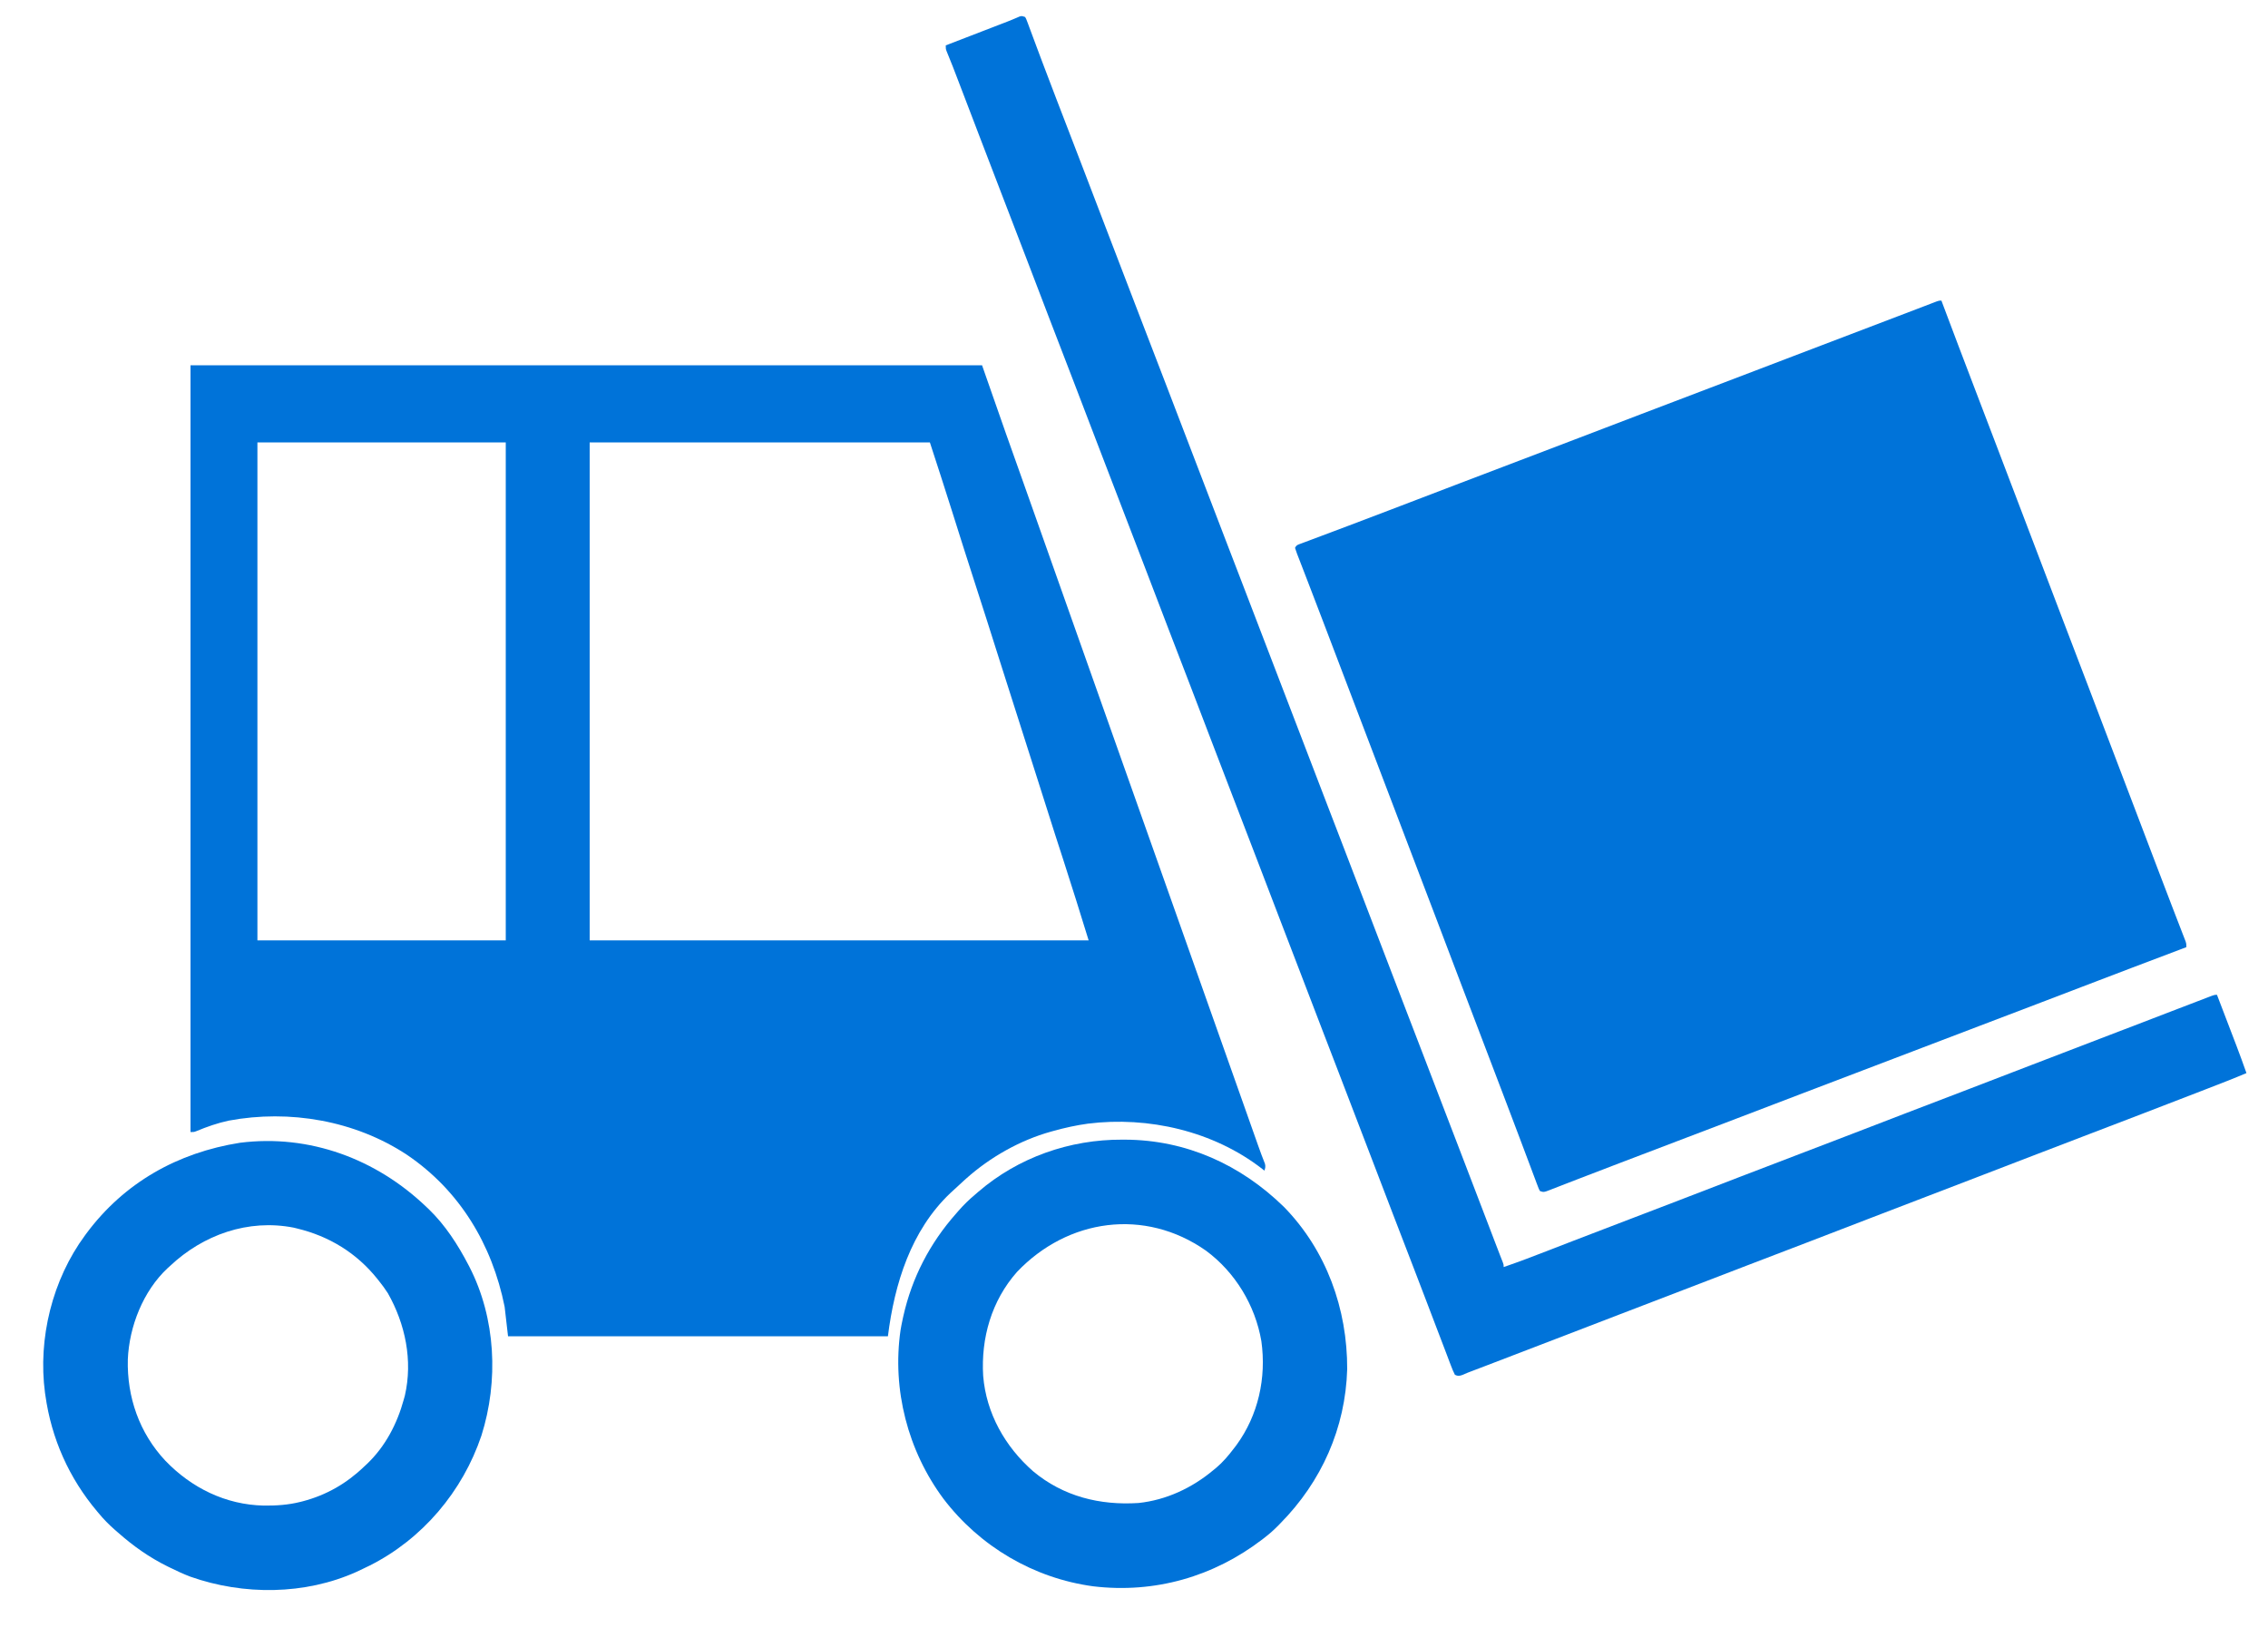 <?xml version="1.0" encoding="UTF-8"?>
<svg version="1.1" xmlns="http://www.w3.org/2000/svg" width="2000" height="1435">
<path d="M0 0 C0.211 0.56 0.421 1.119 0.638 1.696 C10.055 26.715 19.484 51.729 29.062 76.688 C35.175 92.614 41.259 108.551 47.312 124.5 C54.022 142.174 60.752 159.84 67.5 177.5 C74.184 194.993 80.853 212.493 87.5 230 C94.108 247.402 100.733 264.798 107.375 282.188 C108.029 283.9 108.029 283.9 108.696 285.647 C111.797 293.765 114.898 301.882 118 310 C121.542 319.271 125.084 328.541 128.625 337.812 C129.061 338.954 129.497 340.096 129.947 341.273 C136.538 358.534 143.109 375.802 149.668 393.075 C156.367 410.719 163.094 428.351 169.83 445.981 C176.912 464.515 183.97 483.059 191.005 501.612 C195.038 512.24 199.095 522.859 203.188 533.465 C204.034 535.663 204.881 537.861 205.728 540.059 C207.335 544.231 208.949 548.401 210.567 552.57 C211.288 554.441 212.01 556.312 212.73 558.184 C213.064 559.037 213.397 559.891 213.741 560.77 C214.04 561.552 214.34 562.333 214.649 563.138 C214.912 563.816 215.174 564.493 215.445 565.191 C216 567 216 567 216 570 C214.925 570.405 213.85 570.81 212.742 571.227 C182.816 582.504 152.929 593.882 123.058 605.302 C111.435 609.745 99.812 614.186 88.188 618.625 C86.475 619.279 86.475 619.279 84.728 619.946 C67.467 626.538 50.199 633.109 32.925 639.668 C16.443 645.926 -0.031 652.207 -16.5 658.5 C-33.993 665.184 -51.493 671.853 -69 678.5 C-86.402 685.108 -103.798 691.733 -121.188 698.375 C-122.9 699.029 -122.9 699.029 -124.647 699.696 C-132.765 702.797 -140.882 705.898 -149 709 C-158.271 712.542 -167.541 716.084 -176.812 719.625 C-177.954 720.061 -179.096 720.497 -180.273 720.947 C-197.531 727.537 -214.797 734.107 -232.067 740.665 C-247.545 746.542 -263.016 752.437 -278.483 758.344 C-281.962 759.673 -285.441 761 -288.921 762.327 C-298.826 766.105 -308.729 769.888 -318.614 773.721 C-322.567 775.253 -326.522 776.778 -330.478 778.303 C-332.311 779.012 -334.143 779.724 -335.974 780.44 C-338.464 781.414 -340.958 782.376 -343.453 783.336 C-344.182 783.624 -344.91 783.913 -345.66 784.21 C-350.658 786.114 -350.658 786.114 -354 785 C-355.03 783.128 -355.03 783.128 -355.967 780.631 C-356.326 779.689 -356.686 778.748 -357.057 777.777 C-357.44 776.738 -357.824 775.699 -358.219 774.629 C-358.629 773.546 -359.039 772.464 -359.461 771.348 C-360.818 767.757 -362.159 764.16 -363.5 760.562 C-364.446 758.047 -365.396 755.532 -366.346 753.018 C-368.296 747.85 -370.24 742.68 -372.18 737.508 C-375.871 727.668 -379.61 717.846 -383.349 708.024 C-384.511 704.97 -385.672 701.915 -386.832 698.86 C-392.702 683.399 -398.598 667.948 -404.5 652.5 C-411.224 634.902 -417.935 617.299 -424.625 599.688 C-425.208 598.151 -425.208 598.151 -425.804 596.584 C-428.926 588.365 -432.046 580.146 -435.167 571.927 C-437.902 564.722 -440.638 557.517 -443.375 550.312 C-443.764 549.289 -444.153 548.265 -444.553 547.211 C-451.293 529.47 -458.059 511.74 -464.832 494.013 C-471.463 476.658 -478.073 459.295 -484.667 441.926 C-490.925 425.443 -497.207 408.97 -503.5 392.5 C-510.184 375.007 -516.853 357.508 -523.5 340 C-529.765 323.499 -536.046 307.005 -542.344 290.517 C-543.673 287.039 -545 283.56 -546.327 280.081 C-550.109 270.168 -553.896 260.257 -557.721 250.36 C-559.252 246.397 -560.778 242.433 -562.303 238.468 C-563.012 236.628 -563.725 234.789 -564.44 232.951 C-565.412 230.453 -566.375 227.952 -567.336 225.449 C-567.624 224.716 -567.913 223.982 -568.21 223.226 C-568.865 221.505 -569.441 219.755 -570 218 C-568.629 215.258 -567.285 215.154 -564.435 214.087 C-562.956 213.527 -562.956 213.527 -561.448 212.955 C-560.359 212.551 -559.27 212.147 -558.148 211.73 C-556.445 211.088 -556.445 211.088 -554.707 210.433 C-552.234 209.502 -549.761 208.573 -547.286 207.649 C-543.335 206.174 -539.388 204.689 -535.442 203.201 C-531.353 201.661 -527.263 200.12 -523.173 198.583 C-510.993 194.005 -498.833 189.374 -486.68 184.725 C-483.286 183.427 -479.891 182.13 -476.497 180.833 C-471.947 179.095 -467.398 177.357 -462.849 175.618 C-451.296 171.202 -439.742 166.788 -428.188 162.375 C-427.045 161.939 -425.902 161.502 -424.725 161.052 C-407.463 154.46 -390.194 147.89 -372.92 141.33 C-356.544 135.112 -340.176 128.875 -323.812 122.625 C-322.671 122.189 -321.529 121.753 -320.353 121.304 C-312.235 118.203 -304.118 115.102 -296 112 C-286.729 108.458 -277.459 104.916 -268.188 101.375 C-267.046 100.939 -265.904 100.503 -264.727 100.053 C-247.465 93.461 -230.195 86.89 -212.92 80.33 C-196.544 74.112 -180.176 67.875 -163.812 61.625 C-162.1 60.971 -162.1 60.971 -160.353 60.304 C-152.235 57.203 -144.118 54.102 -136 51 C-103.749 38.677 -71.492 26.369 -39.213 14.12 C-33.308 11.879 -27.407 9.628 -21.508 7.371 C-19.464 6.591 -17.421 5.81 -15.377 5.03 C-13.563 4.337 -11.751 3.64 -9.939 2.943 C-8.897 2.545 -7.855 2.148 -6.781 1.738 C-5.895 1.398 -5.009 1.058 -4.096 0.708 C-2 0 -2 0 0 0 Z " fill="#0073D9" transform="translate(1712,265)"/>
<path d="M0 0 C230.34 0 460.68 0 698 0 C704.93 19.8 711.86 39.6 719 60 C723.672 73.165 728.347 86.329 733.038 99.488 C736.518 109.258 739.977 119.036 743.438 128.812 C744.15 130.825 744.863 132.838 745.575 134.851 C747.003 138.884 748.431 142.918 749.859 146.952 C753.051 155.969 756.245 164.986 759.439 174.003 C761.209 179.002 762.98 184.001 764.75 189 C765.458 191 766.167 193 766.875 195 C779.625 231 792.375 267 805.125 303 C805.651 304.485 805.651 304.485 806.188 306 C806.896 308 807.604 309.999 808.312 311.998 C810.087 317.009 811.861 322.02 813.636 327.031 C816.777 335.901 819.919 344.77 823.059 353.641 C831.363 377.097 839.677 400.55 848 424 C856.662 448.405 865.313 472.814 873.956 497.226 C877.114 506.146 880.273 515.066 883.432 523.986 C885.205 528.991 886.978 533.995 888.75 539 C889.458 541 890.167 543 890.875 545 C897.958 565 905.042 585 912.125 605 C912.476 605.99 912.826 606.98 913.187 607.999 C913.896 610.001 914.605 612.003 915.314 614.005 C917.075 618.976 918.836 623.948 920.596 628.919 C923.906 638.261 927.214 647.605 930.521 656.948 C932.077 661.345 933.633 665.741 935.189 670.138 C935.928 672.227 936.667 674.316 937.406 676.405 C938.103 678.374 938.8 680.343 939.497 682.312 C940.146 684.146 940.794 685.98 941.44 687.815 C943.356 693.24 945.344 698.628 947.493 703.966 C948.083 706.332 947.782 707.717 947 710 C946.331 709.466 945.662 708.933 944.973 708.383 C902.14 675.152 844.672 661.898 791.312 668.587 C781.014 670.009 771.006 672.2 761 675 C759.903 675.298 759.903 675.298 758.784 675.603 C731.467 683.216 705.125 698.137 684 717 C683.507 717.439 683.014 717.879 682.506 718.332 C678.958 721.507 675.47 724.74 672 728 C671.364 728.581 670.729 729.163 670.074 729.762 C635.251 762.756 620.758 809.935 615 856 C504.45 856 393.9 856 280 856 C278.515 843.13 278.515 843.13 277 830 C265.971 775.155 237.405 727.43 190.625 695.875 C144.993 665.868 87.445 655.911 33.727 665.91 C23.96 667.993 14.296 671.375 5.086 675.215 C3 676 3 676 0 676 C0 452.92 0 229.84 0 0 Z M59 68 C59 212.87 59 357.74 59 507 C131.27 507 203.54 507 278 507 C278 362.13 278 217.26 278 68 C205.73 68 133.46 68 59 68 Z M352 68 C352 212.87 352 357.74 352 507 C497.2 507 642.4 507 792 507 C784.597 483.084 777.202 459.197 769.45 435.398 C767.407 429.118 765.373 422.834 763.34 416.551 C763.113 415.851 762.887 415.152 762.654 414.432 C757.99 400.018 753.42 385.576 748.875 371.125 C742.826 351.892 736.698 332.686 730.5 313.5 C724.282 294.251 718.134 274.983 712.062 255.688 C705.588 235.111 699.01 214.57 692.368 194.047 C685.321 172.272 678.372 150.468 671.525 128.629 C665.16 108.369 658.565 88.201 652 68 C553 68 454 68 352 68 Z " fill="#0073D9" transform="translate(168,322)"/>
<path d="M0 0 C0.947 1.669 0.947 1.669 1.767 3.878 C2.084 4.713 2.4 5.549 2.726 6.409 C3.063 7.332 3.399 8.256 3.746 9.207 C4.109 10.173 4.472 11.139 4.845 12.135 C5.636 14.243 6.421 16.354 7.201 18.466 C8.454 21.856 9.719 25.24 10.989 28.624 C12.318 32.167 13.647 35.712 14.972 39.257 C19.145 50.421 23.41 61.547 27.699 72.666 C28.95 75.908 30.199 79.15 31.447 82.393 C33.127 86.756 34.807 91.118 36.488 95.481 C40.64 106.257 44.79 117.034 48.938 127.812 C49.348 128.88 49.759 129.947 50.182 131.047 C57.093 149.008 63.963 166.984 70.821 184.964 C79.676 208.176 88.589 231.365 97.516 254.548 C102.098 266.449 106.674 278.352 111.251 290.254 C112.502 293.506 113.753 296.759 115.004 300.012 C115.417 301.085 115.829 302.158 116.255 303.264 C118.743 309.734 121.233 316.204 123.724 322.673 C133.126 347.09 142.497 371.518 151.821 395.964 C160.673 419.169 169.583 442.35 178.507 465.526 C182.715 476.454 186.921 487.383 191.125 498.312 C191.541 499.393 191.957 500.474 192.385 501.588 C198.64 517.849 204.878 534.116 211.105 550.388 C217.054 565.931 223.022 581.467 229 597 C235.348 613.494 241.683 629.994 248 646.5 C254.277 662.902 260.569 679.297 266.875 695.688 C267.5 697.311 267.5 697.311 268.137 698.967 C272.334 709.877 276.533 720.787 280.733 731.696 C290.132 756.105 299.5 780.526 308.821 804.964 C317.673 828.169 326.583 851.35 335.507 874.526 C339.715 885.454 343.921 896.383 348.125 907.312 C348.541 908.393 348.957 909.474 349.385 910.588 C355.641 926.851 361.88 943.121 368.108 959.396 C373.577 973.687 379.064 987.972 384.562 1002.252 C393.115 1024.469 401.627 1046.702 410.111 1068.945 C410.532 1070.05 410.954 1071.155 411.388 1072.294 C412.195 1074.411 413.003 1076.529 413.809 1078.647 C415.428 1082.894 417.049 1087.139 418.704 1091.372 C419.164 1092.55 419.624 1093.728 420.098 1094.941 C420.475 1095.899 420.853 1096.856 421.242 1097.842 C422 1100 422 1100 422 1102 C435.295 1097.448 448.397 1092.434 461.495 1087.347 C467.162 1085.146 472.832 1082.953 478.503 1080.76 C479.808 1080.255 481.114 1079.75 482.42 1079.245 C496.201 1073.913 510.004 1068.638 523.812 1063.375 C541.614 1056.588 559.407 1049.78 577.188 1042.938 C578.256 1042.526 579.325 1042.115 580.426 1041.691 C587.951 1038.795 595.476 1035.898 603 1033 C611.604 1029.687 620.208 1026.374 628.812 1023.062 C629.876 1022.653 630.94 1022.244 632.036 1021.822 C650.292 1014.798 668.564 1007.814 686.84 1000.842 C701.129 995.39 715.415 989.931 729.688 984.438 C730.449 984.144 731.211 983.851 731.995 983.549 C736.783 981.706 741.57 979.862 746.356 978.018 C755.57 974.469 764.785 970.921 774 967.375 C775.093 966.954 776.185 966.534 777.311 966.101 C795.404 959.139 813.513 952.22 831.627 945.314 C850.458 938.132 869.265 930.89 888.064 923.622 C908.213 915.834 928.388 908.11 948.573 900.413 C961.043 895.658 973.508 890.891 985.961 886.093 C992.973 883.392 999.986 880.695 1007 878 C1007.918 877.647 1008.837 877.294 1009.783 876.931 C1015.67 874.669 1021.559 872.411 1027.449 870.158 C1029.345 869.433 1031.241 868.706 1033.136 867.978 C1035.752 866.973 1038.37 865.972 1040.988 864.973 C1042.165 864.519 1042.165 864.519 1043.365 864.057 C1048.772 862 1048.772 862 1051 862 C1053.654 868.929 1056.305 875.858 1058.955 882.788 C1060.186 886.007 1061.418 889.227 1062.651 892.445 C1064.075 896.163 1065.496 899.882 1066.918 903.602 C1067.352 904.732 1067.785 905.863 1068.232 907.028 C1071.268 914.98 1074.166 922.974 1077 931 C1065.768 935.781 1054.385 940.161 1043 944.562 C1040.825 945.404 1038.65 946.246 1036.475 947.088 C1001.737 960.531 966.963 973.881 932.16 987.158 C913.161 994.407 894.174 1001.688 875.198 1008.998 C864.966 1012.939 854.733 1016.876 844.5 1020.812 C842.844 1021.45 842.844 1021.45 841.155 1022.099 C825.608 1028.08 810.057 1034.046 794.5 1040 C778.099 1046.277 761.703 1052.569 745.312 1058.875 C744.23 1059.291 743.148 1059.708 742.033 1060.137 C731.123 1064.334 720.213 1068.533 709.304 1072.733 C703.932 1074.802 698.56 1076.87 693.188 1078.938 C692.119 1079.349 691.05 1079.76 689.948 1080.184 C672.101 1087.051 654.238 1093.875 636.369 1100.688 C617.533 1107.871 598.721 1115.115 579.918 1122.385 C561.325 1129.572 542.71 1136.703 524.083 1143.802 C505.359 1150.939 486.659 1158.139 467.969 1165.365 C447.033 1173.459 426.071 1181.484 405.096 1189.477 C403.425 1190.113 403.425 1190.113 401.721 1190.763 C399.647 1191.553 397.572 1192.344 395.497 1193.133 C394.118 1193.658 394.118 1193.658 392.712 1194.194 C391.918 1194.497 391.124 1194.799 390.306 1195.11 C388.666 1195.743 387.051 1196.438 385.456 1197.175 C382.73 1198.091 381.592 1198.22 379 1197 C377.582 1194.186 376.458 1191.527 375.379 1188.582 C374.869 1187.25 374.869 1187.25 374.35 1185.892 C373.609 1183.953 372.876 1182.011 372.149 1180.067 C370.992 1176.98 369.814 1173.902 368.628 1170.826 C366.499 1165.295 364.387 1159.759 362.281 1154.22 C359.962 1148.122 357.637 1142.026 355.312 1135.93 C354.852 1134.721 354.392 1133.513 353.917 1132.268 C350.108 1122.276 346.28 1112.292 342.438 1102.312 C341.999 1101.175 341.999 1101.175 341.553 1100.014 C339.709 1095.223 337.864 1090.433 336.018 1085.644 C332.469 1076.43 328.921 1067.215 325.375 1058 C324.955 1056.909 324.535 1055.818 324.103 1054.694 C317.541 1037.64 311.012 1020.573 304.5 1003.5 C295.208 979.141 285.861 954.803 276.493 930.474 C272.285 919.546 268.079 908.617 263.875 897.688 C263.459 896.607 263.043 895.526 262.615 894.412 C256.359 878.149 250.12 861.879 243.892 845.604 C237.591 829.139 231.264 812.685 224.93 796.233 C218.465 779.437 212.036 762.628 205.625 745.812 C198.008 725.834 190.332 705.879 182.622 685.936 C175.727 668.099 168.877 650.244 162.062 632.375 C161.622 631.219 161.181 630.064 160.727 628.873 C160.291 627.729 159.854 626.584 159.405 625.405 C154.433 612.368 149.45 599.334 144.438 586.312 C144.144 585.55 143.851 584.788 143.549 584.003 C141.706 579.217 139.862 574.43 138.018 569.644 C134.469 560.43 130.921 551.215 127.375 542 C126.954 540.907 126.534 539.815 126.101 538.689 C119.139 520.596 112.22 502.487 105.314 484.373 C98.586 466.732 91.808 449.11 85 431.5 C77.749 412.745 70.538 393.976 63.375 375.188 C56.588 357.386 49.78 339.593 42.938 321.812 C42.526 320.744 42.115 319.675 41.691 318.574 C38.795 311.049 35.898 303.524 33 296 C29.687 287.396 26.374 278.792 23.062 270.188 C22.651 269.118 22.239 268.048 21.815 266.946 C14.948 249.1 8.125 231.237 1.312 213.369 C-5.869 194.539 -13.111 175.734 -20.378 156.936 C-27.273 139.099 -34.123 121.244 -40.938 103.375 C-41.373 102.233 -41.808 101.092 -42.257 99.915 C-42.687 98.787 -43.117 97.659 -43.56 96.497 C-48.878 82.554 -54.207 68.616 -59.562 54.688 C-60.022 53.491 -60.022 53.491 -60.491 52.27 C-61.349 50.038 -62.207 47.806 -63.066 45.574 C-63.326 44.9 -63.585 44.225 -63.852 43.53 C-65.615 38.955 -67.446 34.412 -69.351 29.894 C-70 28 -70 28 -70 25 C-69.308 24.733 -68.616 24.467 -67.903 24.192 C-61.343 21.662 -54.783 19.132 -48.222 16.602 C-44.851 15.301 -41.479 14.001 -38.107 12.701 C-34.846 11.444 -31.584 10.186 -28.323 8.928 C-26.49 8.22 -24.657 7.514 -22.824 6.807 C-21.683 6.367 -20.543 5.927 -19.368 5.474 C-18.288 5.058 -17.208 4.643 -16.095 4.215 C-14.069 3.42 -12.052 2.6 -10.047 1.752 C-8.711 1.188 -8.711 1.188 -7.347 0.612 C-6.575 0.276 -5.803 -0.059 -5.008 -0.406 C-3 -1 -3 -1 0 0 Z " fill="#0073D9" transform="translate(904,15)"/>
<path d="M0 0 C0.836 0.002 1.671 0.004 2.532 0.007 C56.313 0.229 104.38 21.958 142.688 59.375 C180.083 97.747 198.552 149.199 198.375 202.312 C196.864 254.21 175.758 301.528 139.375 338.312 C138.803 338.902 138.232 339.491 137.643 340.098 C133.885 343.934 130.001 347.409 125.75 350.688 C125.146 351.156 124.542 351.624 123.919 352.107 C80.781 385.279 28.649 400.256 -25.68 393.746 C-78.072 386.64 -125.652 358.629 -157.625 316.625 C-189.065 274.365 -203.067 220.286 -195.5 168 C-194.969 164.747 -194.33 161.532 -193.625 158.312 C-193.426 157.398 -193.228 156.483 -193.023 155.541 C-185.393 121.592 -169.647 91.31 -146.625 65.312 C-145.83 64.395 -145.034 63.477 -144.215 62.531 C-139.661 57.345 -134.926 52.721 -129.625 48.312 C-128.754 47.553 -127.882 46.794 -126.984 46.012 C-91.659 15.645 -46.376 -0.216 0 0 Z M-92.812 116.625 C-115.261 141.983 -124.653 174.913 -122.625 208.312 C-119.939 241.28 -103.26 270.724 -78.625 292.312 C-52.04 314.526 -19.715 322.528 14.375 320.312 C38.839 317.713 61.646 307.022 80.375 291.312 C81.195 290.645 82.015 289.977 82.859 289.289 C88.824 284.25 93.656 278.515 98.375 272.312 C99.489 270.864 99.489 270.864 100.625 269.387 C119.986 242.933 127.235 209.974 122.688 177.609 C117.297 146.11 99.644 116.898 73.871 97.875 C19.843 59.959 -48.053 69.586 -92.812 116.625 Z " fill="#0073D9" transform="translate(989.625,1004.688)"/>
<path d="M0 0 C1.127 1.065 1.127 1.065 2.277 2.152 C16.668 16.087 27.778 33.316 37 51 C37.314 51.601 37.628 52.202 37.952 52.821 C61.237 98.123 63.818 153.374 48.539 201.582 C31.959 250.818 -3.461 292.734 -49.938 316.125 C-52.614 317.44 -55.303 318.727 -58 320 C-59.696 320.804 -59.696 320.804 -61.426 321.625 C-107 342.19 -161.227 342.478 -208 326 C-214.163 323.666 -220.1 320.93 -226 318 C-227.068 317.478 -227.068 317.478 -228.158 316.946 C-244.33 308.982 -258.529 298.929 -272 287 C-272.918 286.205 -273.836 285.409 -274.781 284.59 C-279.969 280.035 -284.626 275.335 -289 270 C-289.42 269.503 -289.84 269.006 -290.272 268.495 C-315.157 239.022 -330.648 204.209 -336 166 C-336.153 164.984 -336.153 164.984 -336.308 163.948 C-342.693 115.9 -329.79 64.003 -301 25 C-300.609 24.469 -300.218 23.938 -299.815 23.392 C-266.434 -21.521 -219.273 -47.884 -164.422 -56.566 C-103.097 -64.337 -44.135 -42.295 0 0 Z M-226 52 C-226.739 52.663 -227.477 53.325 -228.238 54.008 C-249.732 74.089 -262.043 105.347 -263.281 134.391 C-264.118 167.623 -253.11 199.265 -230.221 223.686 C-207.148 247.711 -176.992 262.555 -143.407 263.281 C-132.311 263.392 -121.77 262.719 -111 260 C-110.341 259.834 -109.683 259.667 -109.004 259.496 C-88.22 254.027 -70.491 243.877 -55 229 C-54.094 228.157 -53.188 227.314 -52.254 226.445 C-36.178 211.061 -25.867 191.302 -20 170 C-19.66 168.777 -19.319 167.553 -18.969 166.293 C-11.856 135.371 -18.562 103.223 -34 76 C-36.457 72.147 -39.141 68.564 -42 65 C-42.652 64.18 -42.652 64.18 -43.316 63.344 C-61.527 40.619 -85.692 25.816 -114 19 C-115.004 18.754 -116.008 18.508 -117.043 18.254 C-157.151 10.406 -196.889 24.551 -226 52 Z " fill="#0073D9" transform="translate(376,1064)"/>
</svg>

